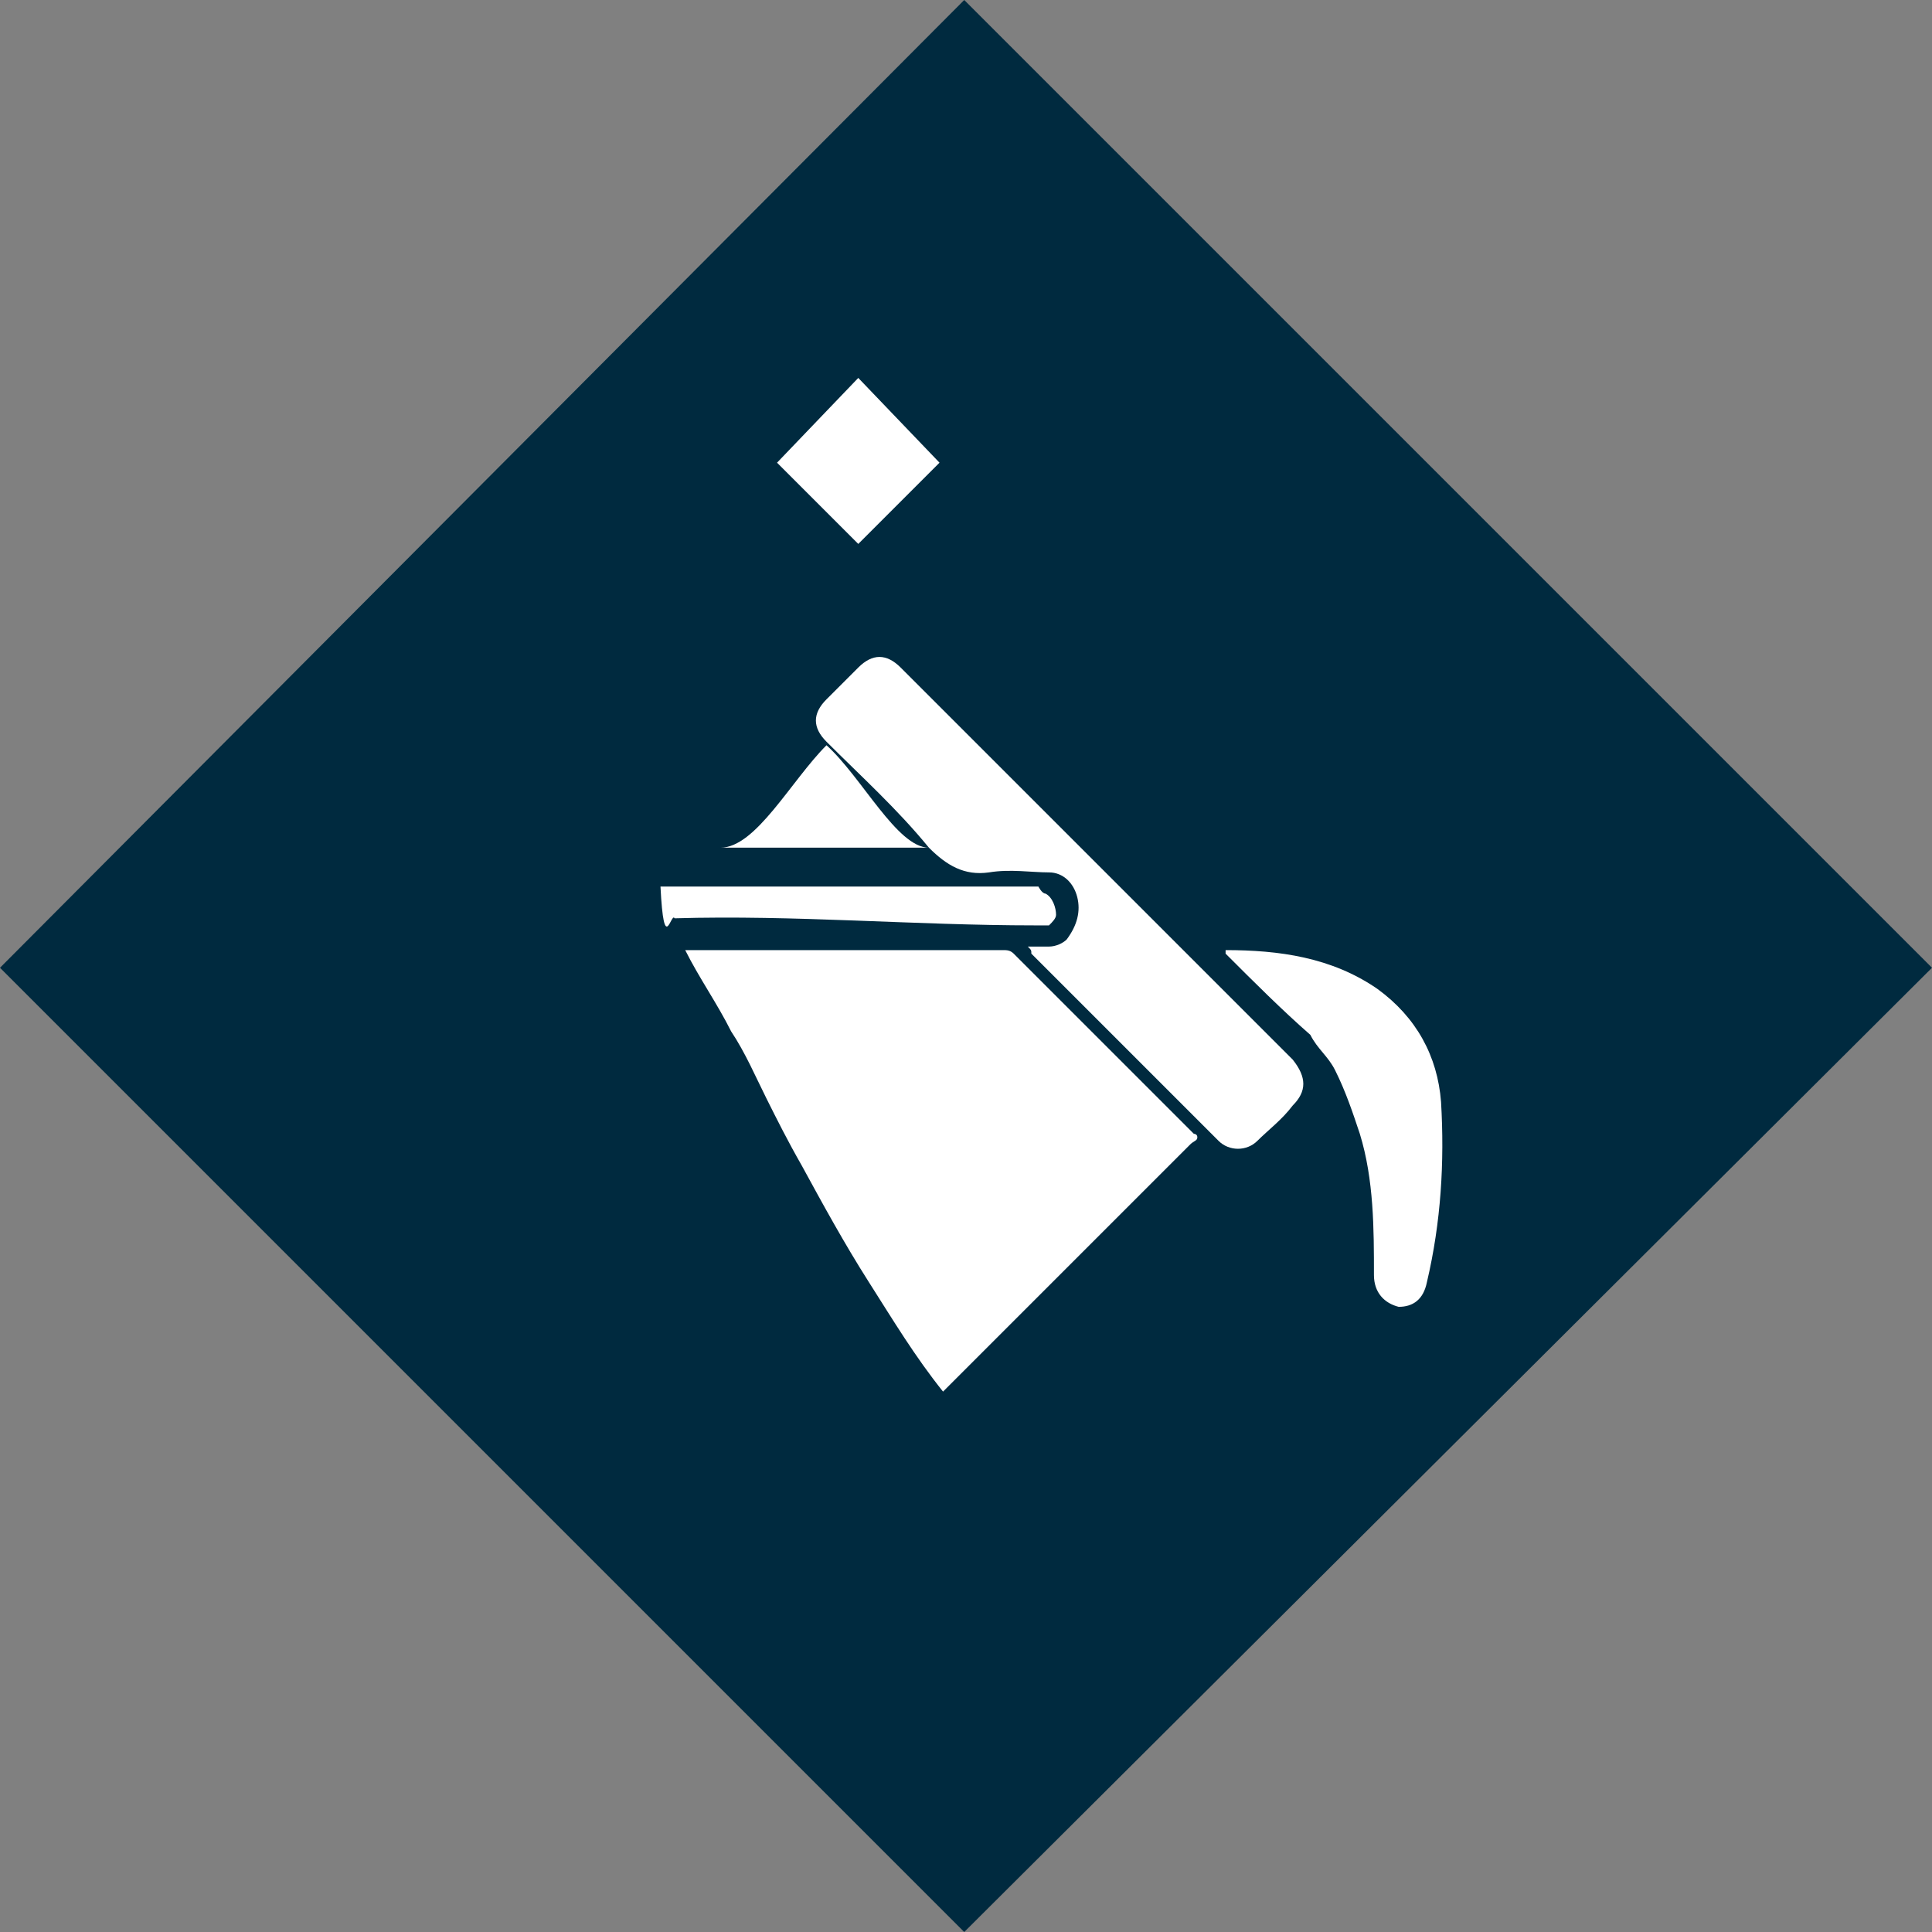 <?xml version="1.0" encoding="utf-8"?>
<!-- Generator: Adobe Illustrator 18.0.0, SVG Export Plug-In . SVG Version: 6.00 Build 0)  -->
<svg version="1.2" baseProfile="tiny" id="Layer_1" xmlns="http://www.w3.org/2000/svg" xmlns:xlink="http://www.w3.org/1999/xlink"
	 x="0px" y="0px" viewBox="0 0 54.7 54.7" xml:space="preserve">
<rect x="0" y="0" width="54.7" height="54.7" fill="#808080" stroke="none"/>
<polygon id="XMLID_162_" fill="#002A3F" points="54.7,27.4 27.3,54.7 0,27.4 27.3,0 "/>
<g>
	<path fill="#FFFFFF" d="M29.3,26.2c0.1,0,0.3,0,0.4,0c0.1-0.1,0.2-0.2,0.2-0.3c0-0.2-0.1-0.5-0.3-0.6c-0.1,0-0.2-0.2-0.2-0.2
		c-3.6,0-7.2,0-10.7,0c0.1,2,0.3,0.7,0.4,0.9C22.5,25.9,25.9,26.2,29.3,26.2z"/>
	<path fill="#FFFFFF" d="M21.7,31.1c0.3,0.6,0.6,1.2,1,1.9c0.6,1.1,1.2,2.2,1.9,3.3c0.7,1.1,1.3,2.1,2.1,3.1c2.3-2.3,4.7-4.7,7-7
		c0.1-0.1,0.2-0.1,0.2-0.2c0-0.1-0.1-0.1-0.1-0.1c-1.7-1.7-3.4-3.4-5.1-5.1c-0.1-0.1-0.2-0.1-0.3-0.1c-3,0-6,0-9,0
		c0.4,0.8,0.9,1.5,1.3,2.3C21.1,29.8,21.4,30.5,21.7,31.1z"/>
	<path fill="#FFFFFF" d="M24.3,18.9c-0.3,0.3-0.6,0.6-0.9,0.9c-0.4,0.4-0.4,0.8,0,1.2c1,1,2,1.9,2.9,3c0.5,0.5,1,0.8,1.7,0.7
		c0.6-0.1,1.2,0,1.7,0c0.4,0,0.7,0.3,0.8,0.7c0.1,0.4,0,0.8-0.3,1.2c-0.1,0.1-0.3,0.2-0.5,0.2c-0.2,0-0.4,0-0.6,0
		c0.1,0.1,0.1,0.1,0.1,0.2c1.8,1.8,3.5,3.5,5.3,5.3c0.3,0.3,0.8,0.3,1.1,0c0.3-0.3,0.7-0.6,1-1c0.4-0.4,0.4-0.8,0-1.3
		c-1-1-1.9-1.9-2.9-2.9c-2.7-2.7-5.5-5.5-8.2-8.2C25.1,18.5,24.7,18.5,24.3,18.9z"/>
	<path fill="#FFFFFF" d="M37.8,30.3c0.3,0.6,0.5,1.2,0.7,1.8c0.4,1.3,0.4,2.7,0.4,4c0,0.5,0.3,0.8,0.7,0.9c0.4,0,0.7-0.2,0.8-0.7
		c0.4-1.7,0.5-3.4,0.4-5.1c-0.1-1.3-0.7-2.4-1.8-3.2c-1.3-0.9-2.8-1.1-4.3-1.1c0,0,0,0.1,0,0.1c0.8,0.8,1.6,1.6,2.4,2.3
		C37.3,29.7,37.6,29.9,37.8,30.3z"/>
	<path fill="#FFFFFF" d="M23.4,21.1c-1,1-2,2.9-3,2.9c2,0,3.9,0,5.9,0C25.4,24,24.4,22,23.4,21.1z"/>
	<polygon fill="#FFFFFF" points="26.6,13.1 24.3,10.7 22,13.1 24.3,15.4 	"/>
</g>
<g>
</g>
<g>
</g>
<g>
</g>
<g>
</g>
<g>
</g>
<g>
</g>
</svg>
